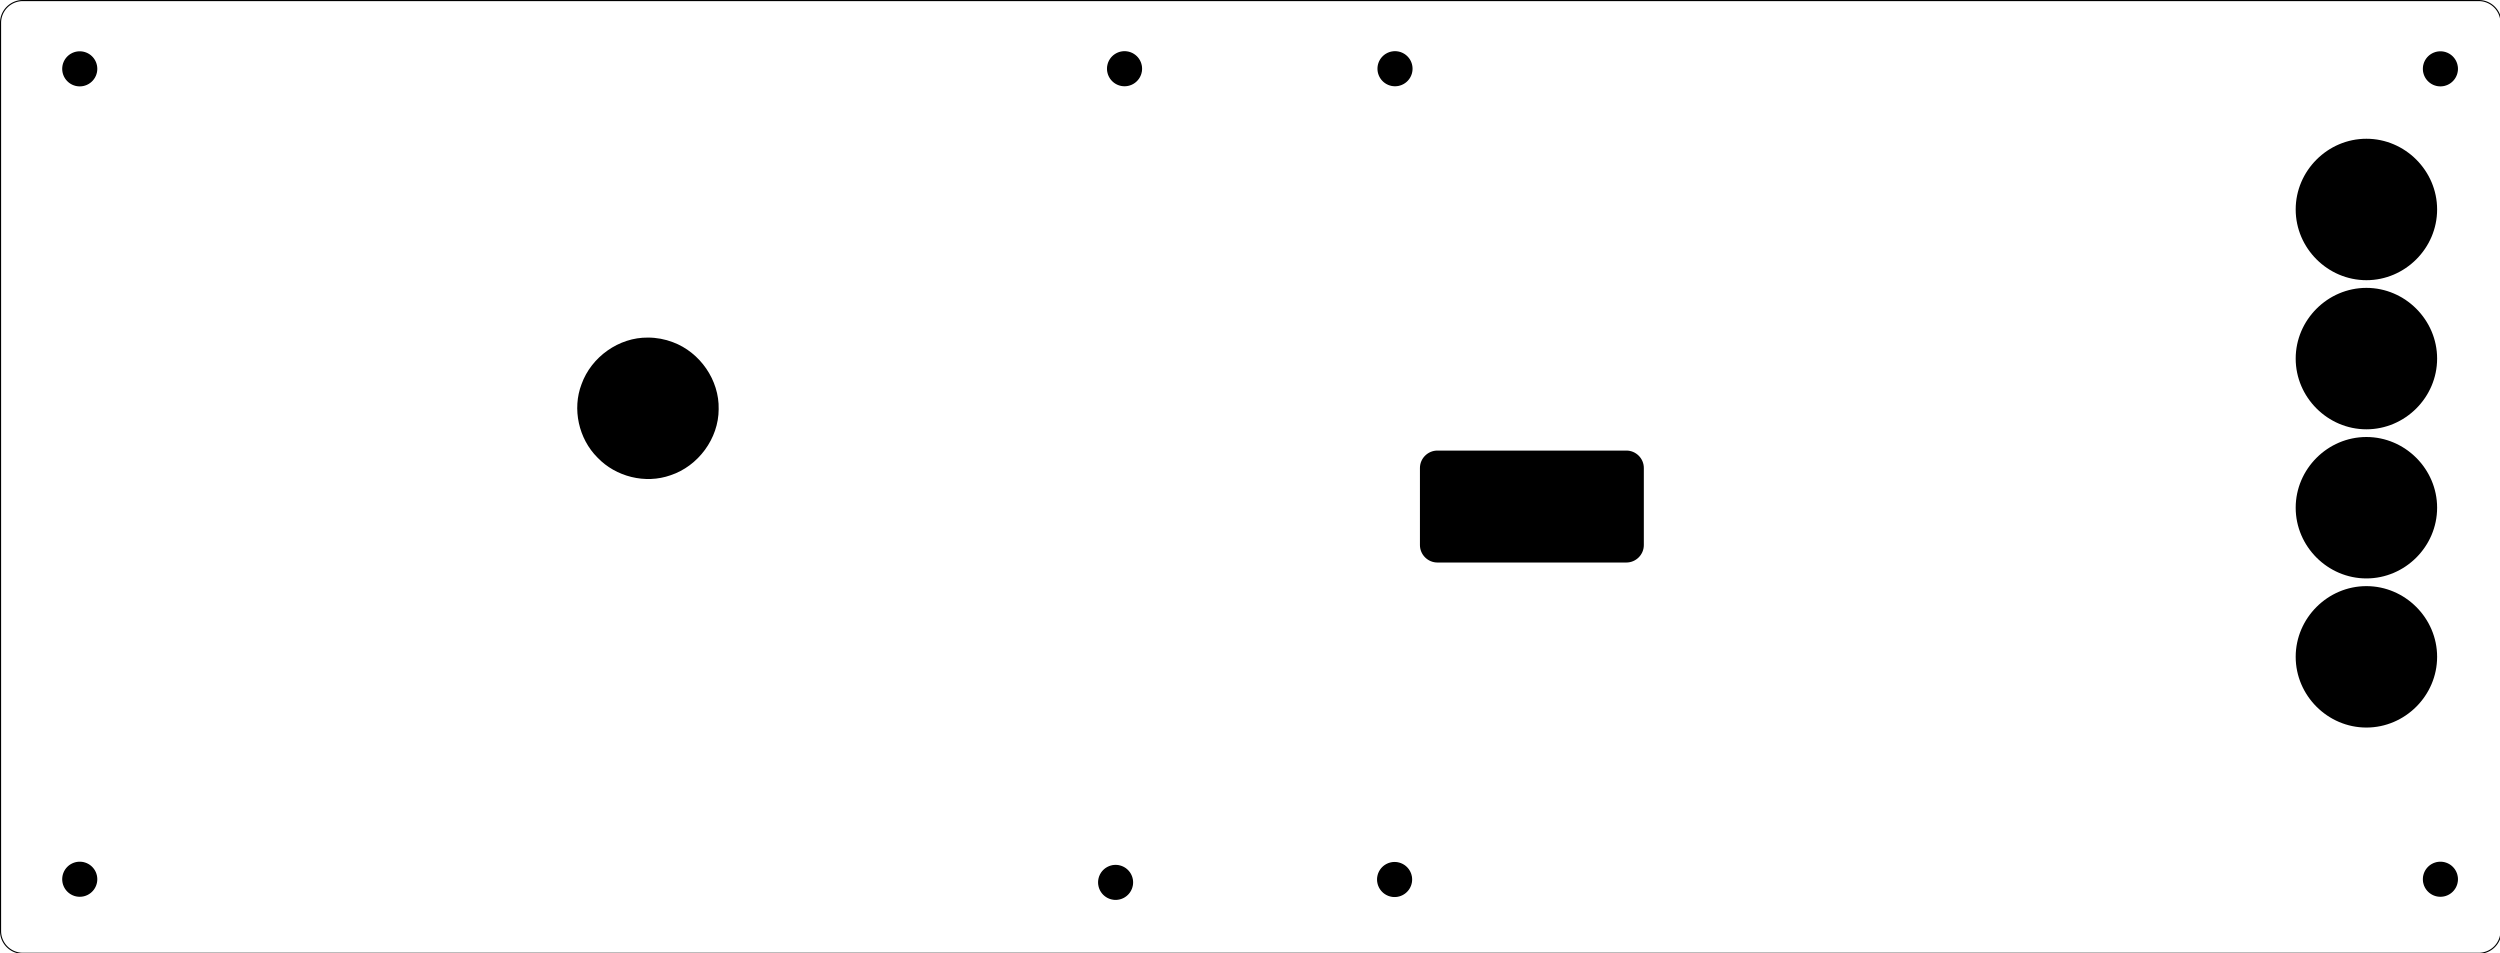 <?xml version="1.0" encoding="UTF-8" standalone="no"?>
<!-- Created with Inkscape (http://www.inkscape.org/) -->

<svg
   width="223.7mm"
   height="85.3mm"
   viewBox="-2 -2 223.7 85.3"
   version="1.1"
   id="svg12"
   inkscape:version="1.3 (0e150ed, 2023-07-21)"
   sodipodi:docname="2mm-acrylic-back.svg"
   inkscape:export-filename="Front PCB plain scroef.svg"
   inkscape:export-xdpi="96"
   inkscape:export-ydpi="96"
   xml:space="preserve"
   xmlns:inkscape="http://www.inkscape.org/namespaces/inkscape"
   xmlns:sodipodi="http://sodipodi.sourceforge.net/DTD/sodipodi-0.dtd"
   xmlns="http://www.w3.org/2000/svg"
   xmlns:svg="http://www.w3.org/2000/svg"><sodipodi:namedview
     id="namedview14"
     pagecolor="#ffffff"
     bordercolor="#000000"
     borderopacity="0.25"
     inkscape:showpageshadow="2"
     inkscape:pageopacity="0.0"
     inkscape:pagecheckerboard="0"
     inkscape:deskcolor="#d1d1d1"
     inkscape:document-units="mm"
     showgrid="false"
     inkscape:zoom="2.4324474"
     inkscape:cx="116.34373"
     inkscape:cy="99.899385"
     inkscape:window-width="1920"
     inkscape:window-height="1027"
     inkscape:window-x="1920"
     inkscape:window-y="25"
     inkscape:window-maximized="0"
     inkscape:current-layer="svg12"
     showguides="true"><sodipodi:guide
       position="38.135,68.597"
       orientation="0,-1"
       id="guide255"
       inkscape:locked="false" /><sodipodi:guide
       position="41.906,20.644"
       orientation="0,-1"
       id="guide311"
       inkscape:locked="false" /><sodipodi:guide
       position="119.104,6.248"
       orientation="0,-1"
       id="guide6884"
       inkscape:locked="false" /><sodipodi:guide
       position="231.07,7.919"
       orientation="0,-1"
       id="guide6886"
       inkscape:locked="false" /><sodipodi:guide
       position="231.684,4.809"
       orientation="0,-1"
       id="guide6888"
       inkscape:locked="false" /><sodipodi:guide
       position="99.77,10.497"
       orientation="1,0"
       id="guide1032"
       inkscape:locked="false" /><sodipodi:guide
       position="216.881,80.326"
       orientation="0,-1"
       id="guide1034"
       inkscape:locked="false" /><sodipodi:guide
       position="218.001,77.181"
       orientation="0,-1"
       id="guide1036"
       inkscape:locked="false" /><sodipodi:guide
       position="98.222,8.126"
       orientation="1,0"
       id="guide1062"
       inkscape:locked="false" /><sodipodi:guide
       position="128.433,41.82"
       orientation="0,-1"
       id="guide5430"
       inkscape:locked="false" /><sodipodi:guide
       position="129.084,37.531"
       orientation="0,-1"
       id="guide5432"
       inkscape:locked="false" /><sodipodi:guide
       position="372.322,64.726"
       orientation="0,-1"
       id="guide19768"
       inkscape:locked="false" /><sodipodi:guide
       position="135.49,39.703"
       orientation="0,-1"
       id="guide24955"
       inkscape:locked="false" /><sodipodi:guide
       position="129.79,42.471"
       orientation="1,0"
       id="guide25061"
       inkscape:locked="false" /><sodipodi:guide
       position="142.275,47.139"
       orientation="1,0"
       id="guide25063"
       inkscape:locked="false" /><sodipodi:guide
       position="4.994,27.652"
       orientation="1,0"
       id="guide31786"
       inkscape:locked="false" /></sodipodi:namedview><defs
     id="defs9"><inkscape:path-effect
       effect="fillet_chamfer"
       id="path-effect26536"
       is_visible="true"
       lpeversion="1"
       nodesatellites_param="F,0,0,1,0,1.058,0,1 @ F,0,0,1,0,1.058,0,1 @ F,0,0,1,0,1.058,0,1 @ F,0,0,1,0,1.058,0,1"
       unit="px"
       method="auto"
       mode="F"
       radius="4"
       chamfer_steps="1"
       flexible="false"
       use_knot_distance="true"
       apply_no_radius="true"
       apply_with_radius="true"
       only_selected="false"
       hide_knots="false" /><inkscape:path-effect
       effect="fillet_chamfer"
       id="path-effect17236"
       is_visible="true"
       lpeversion="1"
       nodesatellites_param="F,0,0,1,0,2.117,0,1 @ F,0,0,1,0,2.117,0,1 @ F,0,0,1,0,2.117,0,1 @ F,0,0,1,0,2.117,0,1"
       unit="px"
       method="auto"
       mode="F"
       radius="16"
       chamfer_steps="1"
       flexible="false"
       use_knot_distance="true"
       apply_no_radius="true"
       apply_with_radius="true"
       only_selected="false"
       hide_knots="false" /><inkscape:path-effect
       effect="fillet_chamfer"
       id="path-effect17232"
       is_visible="true"
       lpeversion="1"
       nodesatellites_param="F,0,0,1,0,1.058,0,1 @ F,0,0,1,0,1.058,0,1 @ F,0,0,1,0,1.058,0,1 @ F,0,0,1,0,1.058,0,1 @ F,0,0,1,0,1.058,0,1 @ F,0,0,1,0,1.058,0,1 @ F,0,0,1,0,1.058,0,1 @ F,0,0,1,0,1.058,0,1 | F,0,0,1,0,1.058,0,1 @ F,0,0,1,0,1.058,0,1 @ F,0,0,1,0,1.058,0,1 @ F,0,0,1,0,1.058,0,1"
       unit="px"
       method="auto"
       mode="F"
       radius="4"
       chamfer_steps="1"
       flexible="false"
       use_knot_distance="true"
       apply_no_radius="true"
       apply_with_radius="true"
       only_selected="false"
       hide_knots="false" /><inkscape:path-effect
       effect="fillet_chamfer"
       id="path-effect17230"
       is_visible="true"
       lpeversion="1"
       nodesatellites_param="F,0,0,1,0,1.058,0,1 @ F,0,0,1,0,1.058,0,1 @ F,0,0,1,0,1.058,0,1 @ F,0,0,1,0,1.058,0,1"
       unit="px"
       method="auto"
       mode="F"
       radius="4"
       chamfer_steps="1"
       flexible="false"
       use_knot_distance="true"
       apply_no_radius="true"
       apply_with_radius="true"
       only_selected="false"
       hide_knots="false" /><inkscape:path-effect
       effect="fillet_chamfer"
       id="path-effect17103"
       is_visible="true"
       lpeversion="1"
       nodesatellites_param="F,0,0,1,0,2.117,0,1 @ F,0,0,1,0,2.117,0,1 @ F,0,0,1,0,2.117,0,1 @ F,0,0,1,0,2.117,0,1 @ F,0,0,1,0,2.117,0,1 @ F,0,0,1,0,2.117,0,1 @ F,0,0,1,0,2.117,0,1 @ F,0,0,1,0,2.117,0,1 | F,0,0,1,0,2.117,0,1 @ F,0,0,1,0,2.117,0,1 @ F,0,0,1,0,2.117,0,1 @ F,0,0,1,0,2.117,0,1"
       unit="px"
       method="auto"
       mode="F"
       radius="8"
       chamfer_steps="1"
       flexible="false"
       use_knot_distance="true"
       apply_no_radius="true"
       apply_with_radius="true"
       only_selected="false"
       hide_knots="false" /><inkscape:path-effect
       effect="fillet_chamfer"
       id="path-effect1290"
       is_visible="true"
       lpeversion="1"
       nodesatellites_param="F,0,0,1,0,2.117,0,1 @ F,0,0,1,0,2.117,0,1 @ F,0,0,1,0,2.117,0,1 @ F,0,0,1,0,2.117,0,1"
       unit="px"
       method="auto"
       mode="F"
       radius="8"
       chamfer_steps="1"
       flexible="false"
       use_knot_distance="true"
       apply_no_radius="true"
       apply_with_radius="true"
       only_selected="false"
       hide_knots="false" /><inkscape:path-effect
       effect="fillet_chamfer"
       id="path-effect1286"
       is_visible="true"
       lpeversion="1"
       nodesatellites_param="F,0,0,1,0,2.117,0,1 @ F,0,0,1,0,2.117,0,1 @ F,0,0,1,0,2.117,0,1 @ F,0,0,1,0,2.117,0,1"
       unit="px"
       method="auto"
       mode="F"
       radius="8"
       chamfer_steps="1"
       flexible="false"
       use_knot_distance="true"
       apply_no_radius="true"
       apply_with_radius="true"
       only_selected="false"
       hide_knots="false" /><inkscape:path-effect
       effect="fillet_chamfer"
       id="path-effect1282"
       is_visible="true"
       lpeversion="1"
       nodesatellites_param="F,0,0,1,0,2.117,0,1 @ F,0,0,1,0,2.117,0,1 @ F,0,0,1,0,2.117,0,1 @ F,0,0,1,0,2.117,0,1"
       unit="px"
       method="auto"
       mode="F"
       radius="8"
       chamfer_steps="1"
       flexible="false"
       use_knot_distance="true"
       apply_no_radius="true"
       apply_with_radius="true"
       only_selected="false"
       hide_knots="false" /><inkscape:path-effect
       effect="fillet_chamfer"
       id="path-effect1278"
       is_visible="true"
       lpeversion="1"
       nodesatellites_param="F,0,0,1,0,2.117,0,1 @ F,0,0,1,0,2.117,0,1 @ F,0,0,1,0,2.117,0,1 @ F,0,0,1,0,2.117,0,1"
       unit="px"
       method="auto"
       mode="F"
       radius="8"
       chamfer_steps="1"
       flexible="false"
       use_knot_distance="true"
       apply_no_radius="true"
       apply_with_radius="true"
       only_selected="false"
       hide_knots="false" /><inkscape:path-effect
       effect="fillet_chamfer"
       id="path-effect1274"
       is_visible="true"
       lpeversion="1"
       nodesatellites_param="F,0,0,1,0,2.117,0,1 @ F,0,0,1,0,2.117,0,1 @ F,0,0,1,0,2.117,0,1 @ F,0,0,1,0,2.117,0,1"
       unit="px"
       method="auto"
       mode="F"
       radius="8"
       chamfer_steps="1"
       flexible="false"
       use_knot_distance="true"
       apply_no_radius="true"
       apply_with_radius="true"
       only_selected="false"
       hide_knots="false" /><inkscape:path-effect
       effect="fillet_chamfer"
       id="path-effect1264"
       is_visible="true"
       lpeversion="1"
       nodesatellites_param="F,0,0,1,0,2.117,0,1 @ F,0,0,1,0,2.117,0,1 @ F,0,0,1,0,2.117,0,1 @ F,0,0,1,0,2.117,0,1"
       unit="px"
       method="auto"
       mode="F"
       radius="8"
       chamfer_steps="1"
       flexible="false"
       use_knot_distance="true"
       apply_no_radius="true"
       apply_with_radius="true"
       only_selected="false"
       hide_knots="false" /><inkscape:path-effect
       effect="fillet_chamfer"
       id="path-effect1202"
       is_visible="true"
       lpeversion="1"
       nodesatellites_param="F,0,0,1,0,2.117,0,1 @ F,0,0,1,0,2.117,0,1 @ F,0,0,1,0,2.117,0,1 @ F,0,0,1,0,2.117,0,1"
       unit="px"
       method="auto"
       mode="F"
       radius="8"
       chamfer_steps="1"
       flexible="false"
       use_knot_distance="true"
       apply_no_radius="true"
       apply_with_radius="true"
       only_selected="false"
       hide_knots="false" /><inkscape:path-effect
       effect="fill_between_many"
       method="originald"
       linkedpaths="#path40022,0,1"
       id="path-effect40024"
       is_visible="true"
       lpeversion="0"
       join="true"
       close="true"
       autoreverse="true" /></defs><g
     id="g30893"
     transform="matrix(0,0.353,0.353,0,-1.089,-0.93)"
     style="display:inline;stroke-width:0.283;stroke-dasharray:none"><path
       id="path40314"
       style="color:#000000;display:inline;fill:#000000;stroke:none;stroke-width:0.283;stroke-linecap:round;stroke-linejoin:round;stroke-miterlimit:10;stroke-dasharray:none"
       d="m 145.543,597.267 c 0,-9.815 8.109,-17.925 17.924,-17.925 9.815,0 17.925,8.109 17.925,17.925 0,9.816 -8.11,17.924 -17.925,17.924 -9.816,0 -17.924,-8.109 -17.924,-17.924 z" /><path
       id="path40308"
       style="color:#000000;display:inline;fill:#000000;stroke-width:0.283;stroke-linecap:round;stroke-linejoin:round;stroke-miterlimit:10;stroke-dasharray:none"
       d="m 32.141,597.267 c 0,-9.815 8.11,-17.925 17.925,-17.925 9.815,0 17.927,8.11 17.927,17.925 10e-7,9.815 -8.111,17.924 -17.927,17.924 -9.816,0 -17.925,-8.109 -17.925,-17.924 z" /><path
       id="path37608"
       style="color:#000000;display:inline;fill:#000000;stroke-width:0.283;stroke-linecap:round;stroke-linejoin:round;stroke-miterlimit:10;stroke-dasharray:none"
       d="m 82.542,161.668 c -0.092,-7.353 4.898,-14.358 11.796,-16.83 6.304,-2.42 13.862,-0.736 18.618,4.034 4.878,4.642 6.748,12.151 4.485,18.511 -2.322,7.026 -9.321,12.203 -16.745,12.207 -7.355,0.189 -14.424,-4.718 -16.98,-11.588 -0.776,-2.016 -1.176,-4.174 -1.175,-6.334 z"
       inkscape:label="path37608" /><path
       id="path40302"
       style="color:#000000;display:inline;fill:#000000;stroke-width:0.283;stroke-linecap:round;stroke-linejoin:round;stroke-miterlimit:10;stroke-dasharray:none"
       d="m 69.941,597.267 c 0,-9.815 8.112,-17.925 17.927,-17.925 9.815,0 17.924,8.11 17.924,17.925 0,9.815 -8.108,17.924 -17.924,17.924 -9.816,0 -17.927,-8.109 -17.927,-17.924 z" /><path
       id="path40296"
       style="color:#000000;display:inline;fill:#000000;stroke-width:0.283;stroke-linecap:round;stroke-linejoin:round;stroke-miterlimit:10;stroke-dasharray:none"
       d="m 107.743,597.267 c 0,-9.815 8.11,-17.925 17.925,-17.925 9.815,0 17.924,8.109 17.924,17.925 0,9.816 -8.108,17.924 -17.924,17.924 -9.816,0 -17.925,-8.109 -17.925,-17.924 z"
       inkscape:label="path40296" /><path
       id="rect14"
       d="M -2.892,3.225 V 625.719 a 5.663,5.667 0 0 0 5.663,5.667 H 232.958 a 5.663,5.667 0 0 0 5.663,-5.667 V 3.225 a 5.663,5.667 0 0 0 -5.663,-5.667 H 2.771 a 5.663,5.667 0 0 0 -5.663,5.667 z"
       style="display:inline;fill:none;fill-opacity:1;stroke:#000000;stroke-width:0.283;stroke-linecap:round;stroke-linejoin:round;stroke-miterlimit:1;stroke-dasharray:none;stroke-opacity:1;paint-order:stroke markers fill" /></g><path
     d="m 99.324,76.956 a 1.5,1.5 0 0 0 -3,0 1.5,1.5 0 0 0 3,0 z"
     style="display:inline;fill:#000000;fill-opacity:1;stroke:#000000;stroke-width:0.133px"
     id="path13044-3" /><g
     inkscape:label="Layer 1"
     inkscape:groupmode="layer"
     id="layer1"><g
       id="g11142"
       transform="matrix(0.265,0,0,0.265,-378.968,240.932)"
       style="display:inline"><path
         d="m -0.164,1118.412 a 1.89,1.89 0 0 0 -3.78,0 1.89,1.89 0 0 0 3.78,0 z"
         style="display:inline;fill:#000000;fill-opacity:1;stroke-width:0.167px;stroke:#000000"
         id="path13044-9-0"
         inkscape:label="path13044-9-0"
         transform="matrix(3,0,0,3,1899.723,-4248.756)" /><path
         d="m 99.361,4.521 a 1.5,1.5 0 0 0 -3,0 1.5,1.5 0 0 0 3,0 z"
         style="display:inline;fill:#000000;fill-opacity:1;stroke:#000000;stroke-width:0.133px"
         id="path13044-3-3"
         transform="matrix(3.78,0,0,3.78,1432.319,-910.61)" /><path
         d="m -0.164,1118.412 a 1.89,1.89 0 0 0 -3.78,0 1.89,1.89 0 0 0 3.78,0 z"
         style="display:inline;fill:#000000;fill-opacity:1;stroke-width:0.167px;stroke:#000000"
         id="path13044-9"
         transform="matrix(3,0,0,3,1899.584,-3974.989)" /><path
         id="path37350"
         style="display:inline;color:#000000;fill:#000000;stroke-linecap:square;-inkscape-stroke:none;paint-order:markers stroke fill"
         d="m 125.807,38.631 c -0.855,3e-6 -1.559,0.702 -1.559,1.556 v 6.885 c 0,0.855 0.704,1.559 1.559,1.559 h 16.885 c 0.855,-2e-6 1.556,-0.704 1.556,-1.559 v -6.885 c 0,-0.855 -0.702,-1.556 -1.556,-1.556 z"
         transform="matrix(3.78,0,0,3.78,1432.319,-910.61)" /><g
         inkscape:label="_DRILL"
         id="g10850"
         style="display:inline"><g
           id="use10530"
           style="fill:#000000;fill-opacity:1;stroke-width:0.167px"
           transform="matrix(3,0,0,3,2246.55,-4261.04)"
           inkscape:label="rechtsboven"
           sodipodi:insensitive="true"><path
             d="m 1.89,1122.52 a 1.89,1.89 0 0 0 -3.78,0 1.89,1.89 0 0 0 3.78,0 z"
             style="fill:#000000;fill-opacity:1;stroke:#000000"
             id="path12740" /></g><g
           id="use10672"
           style="display:inline;fill:#000000;fill-opacity:1;stroke-width:0.167px"
           transform="matrix(3,0,0,3,1449.45,-4261.04)"
           inkscape:label="linksboven"
           sodipodi:insensitive="true"><path
             d="m 1.89,1122.52 a 1.89,1.89 0 0 0 -3.78,0 1.89,1.89 0 0 0 3.78,0 z"
             style="fill:#000000;fill-opacity:1;stroke:#000000"
             id="path13024" /></g><g
           id="use10680"
           style="fill:#000000;fill-opacity:1;stroke-width:0.167px"
           transform="matrix(3,0,0,3,2246.55,-3987.4)"
           sodipodi:insensitive="true"
           inkscape:label="rechtsonder"><path
             d="m 1.89,1122.52 a 1.89,1.89 0 0 0 -3.78,0 1.89,1.89 0 0 0 3.78,0 z"
             style="fill:#000000;fill-opacity:1;stroke:#000000"
             id="path13040" /></g><g
           id="use10682"
           style="fill:#000000;fill-opacity:1;stroke-width:0.167px"
           transform="matrix(3,0,0,3,1449.45,-3987.4)"
           inkscape:label="linksonder"
           sodipodi:insensitive="true"><path
             d="m 1.89,1122.52 a 1.89,1.89 0 0 0 -3.78,0 1.89,1.89 0 0 0 3.78,0 z"
             style="fill:#000000;fill-opacity:1;stroke:#000000"
             id="path13044" /></g></g></g></g></svg>

